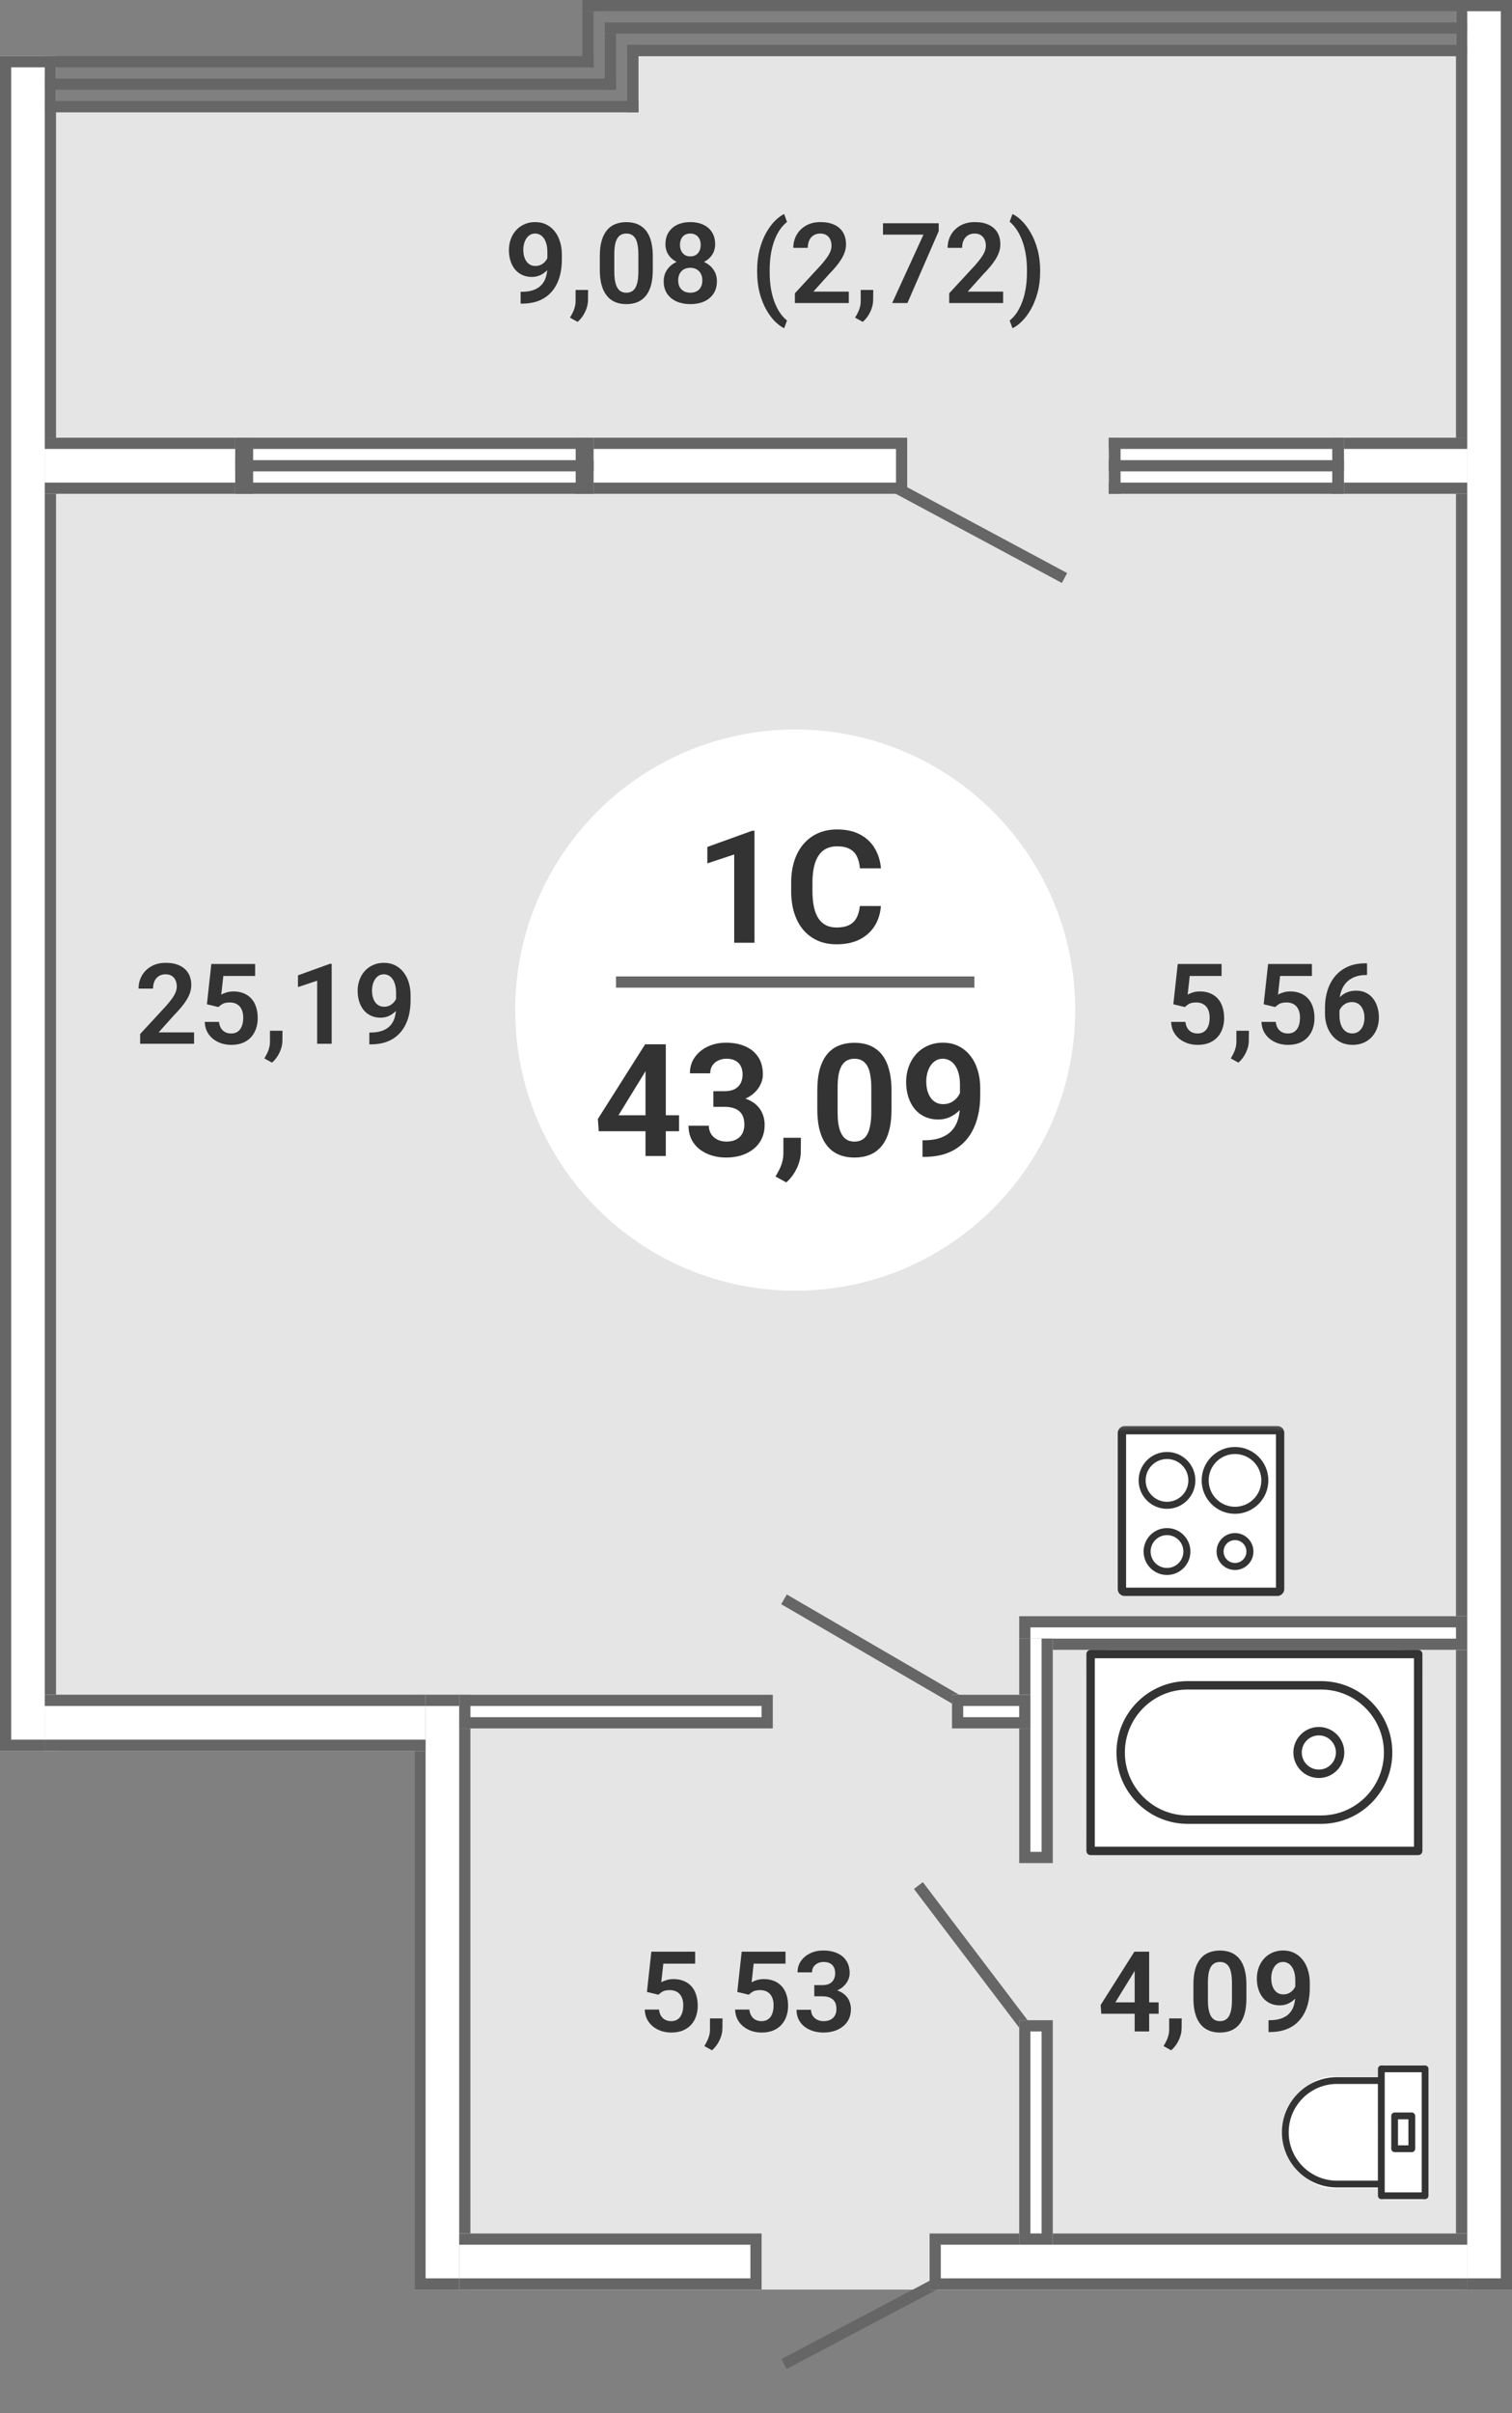 <svg width="323" height="515" viewBox="0 0 323 515" fill="none" xmlns="http://www.w3.org/2000/svg">
<rect x="0" y="0" width="323" height="515" fill="#808080" stroke="none"/>
<g clip-path="url(#clip0_77_2686)">
<path fill-rule="evenodd" clip-rule="evenodd" d="M100.489 488.651H311.037V23.954V11.977L136.378 11.977V23.954H100.489L11.963 23.953L11.963 361.698H100.489V488.651Z" fill="#E5E5E5"/>
<path d="M3.15841e-05 373.674H11.963L11.963 11.977H0L3.15841e-05 373.674Z" fill="white"/>
<path fill-rule="evenodd" clip-rule="evenodd" d="M9.57 371.279H2.393L2.393 14.372H9.57L9.57 371.279ZM3.15841e-05 373.674L0 11.977H11.963L11.963 373.674H3.15841e-05Z" fill="#666666"/>
<path fill-rule="evenodd" clip-rule="evenodd" d="M201.617 485.166L166.924 503.478L168.04 505.598L202.733 487.286L201.617 485.166Z" fill="#666666"/>
<path fill-rule="evenodd" clip-rule="evenodd" d="M219.875 431.635L197.145 401.693L195.24 403.144L217.97 433.084L219.875 431.635Z" fill="#666666"/>
<path fill-rule="evenodd" clip-rule="evenodd" d="M205.168 361.861L168.083 340.302L166.882 342.372L203.966 363.93L205.168 361.861Z" fill="#666666"/>
<path d="M311.037 488.651H323V0L311.037 1.04704e-06V488.651Z" fill="white"/>
<path fill-rule="evenodd" clip-rule="evenodd" d="M320.607 486.256H313.43V2.395H320.607V486.256ZM311.037 488.651V1.04704e-06L323 0V488.651H311.037Z" fill="#666666"/>
<path d="M88.526 488.651H100.489V361.698H88.526V488.651Z" fill="white"/>
<path fill-rule="evenodd" clip-rule="evenodd" d="M98.096 486.256H90.918V364.093H98.096V486.256ZM88.526 488.651V361.698H100.489V488.651H88.526Z" fill="#666666"/>
<path d="M90.918 373.674V361.698H9.57V373.674H90.918Z" fill="white"/>
<path fill-rule="evenodd" clip-rule="evenodd" d="M9.57 364.093H90.918V361.698H9.57V364.093ZM9.57 371.279H90.918V373.674H9.57V371.279Z" fill="#666666"/>
<path d="M193.8 105.395V93.419H9.57V105.395H193.8Z" fill="white"/>
<path fill-rule="evenodd" clip-rule="evenodd" d="M9.57 93.419H193.8V105.395H9.57V103H191.407V95.814H9.57V93.419Z" fill="#666666"/>
<path d="M313.43 105.395V93.419H282.326V105.395H313.43Z" fill="white"/>
<path fill-rule="evenodd" clip-rule="evenodd" d="M313.43 105.395H282.326V93.419H313.43V95.814H284.719V103H313.43V105.395Z" fill="#666666"/>
<path d="M98.096 476.674V488.651H162.696V476.674H98.096Z" fill="white"/>
<path fill-rule="evenodd" clip-rule="evenodd" d="M98.096 476.674H162.696V488.651H98.096V486.256H160.304V479.07H98.096V476.674Z" fill="#666666"/>
<path d="M198.585 476.674V488.651H313.429V476.674H198.585Z" fill="white"/>
<path fill-rule="evenodd" clip-rule="evenodd" d="M313.429 488.651H198.585V476.674H313.429V479.07H200.978V486.256H313.429V488.651Z" fill="#666666"/>
<path d="M50.245 93.419L126.808 93.419L126.808 105.395L50.245 105.395L50.245 93.419Z" fill="white"/>
<path d="M126.808 93.419H50.245V95.814H126.808V93.419Z" fill="#666666"/>
<path d="M126.808 103H50.245V105.395H126.808V103Z" fill="#666666"/>
<path d="M126.808 98.209H50.245V100.605H126.808V98.209Z" fill="#666666"/>
<path d="M122.979 93.419V105.395H126.807V93.419H122.979Z" fill="#666666"/>
<path d="M50.245 93.419V105.395H54.073V93.419H50.245Z" fill="#666666"/>
<path fill-rule="evenodd" clip-rule="evenodd" d="M191.972 103.004L227.967 122.305L226.837 124.416L190.842 105.116L191.972 103.004Z" fill="#666666"/>
<path d="M287.111 105.395L236.867 105.395L236.867 93.418L287.111 93.418L287.111 105.395Z" fill="white"/>
<path d="M236.867 105.395H287.111V103H236.867V105.395Z" fill="#666666"/>
<path d="M236.867 95.814H287.111V93.419H236.867V95.814Z" fill="#666666"/>
<path d="M236.867 100.605H287.111V98.209H236.867V100.605Z" fill="#666666"/>
<path d="M239.379 105.395V93.419H236.866V105.395H239.379Z" fill="#666666"/>
<path d="M287.111 105.395V93.419H284.599V105.395H287.111Z" fill="#666666"/>
<path d="M224.904 431.163H217.726V479.07H224.904V431.163Z" fill="white"/>
<path fill-rule="evenodd" clip-rule="evenodd" d="M220.119 433.558H222.511V476.674H220.119V433.558ZM224.904 431.163V479.07H217.726V431.163H224.904Z" fill="#666666"/>
<path d="M217.726 344.93V352.116H313.43V344.93H217.726Z" fill="white"/>
<path fill-rule="evenodd" clip-rule="evenodd" d="M220.119 349.721V347.326H311.037V349.721H220.119ZM217.726 344.93H313.43V352.116H217.726V344.93Z" fill="#666666"/>
<path d="M224.904 349.721H217.726V397.628H224.904V349.721Z" fill="white"/>
<path fill-rule="evenodd" clip-rule="evenodd" d="M224.904 349.721V397.628H217.726V349.721H220.119V395.233H222.511V349.721H224.904Z" fill="#666666"/>
<path d="M98.096 361.698V368.884H165.089V361.698H98.096Z" fill="white"/>
<path fill-rule="evenodd" clip-rule="evenodd" d="M100.489 366.488V364.093H162.696V366.488H100.489ZM98.096 361.698H165.089V368.884H98.096V361.698Z" fill="#666666"/>
<path d="M203.371 361.698V368.884H220.119V361.698H203.371Z" fill="white"/>
<path fill-rule="evenodd" clip-rule="evenodd" d="M205.763 366.488V364.093H217.726V366.488H205.763ZM203.371 361.698H220.119V368.884H203.371V361.698Z" fill="#666666"/>
<path d="M9.57 11.977V14.372H126.807V11.977H9.57Z" fill="#666666"/>
<path d="M313.43 7.186V4.791L129.2 4.791V7.186L313.43 7.186Z" fill="#666666"/>
<path d="M313.43 11.977V9.581L133.985 9.581V11.977L313.43 11.977Z" fill="#666666"/>
<path d="M133.985 23.953H136.378V9.581H133.985V23.953Z" fill="#666666"/>
<path d="M129.2 19.163H131.593V7.186H129.2V19.163Z" fill="#666666"/>
<path d="M124.415 14.372H126.808V2.395H124.415V14.372Z" fill="#666666"/>
<path d="M9.57 21.558V23.953H136.378V21.558H9.57Z" fill="#666666"/>
<path d="M9.57 16.767V19.163H131.593V16.767H9.57Z" fill="#666666"/>
<path d="M313.43 2.395V0L124.415 2.48148e-05V2.395L313.43 2.395Z" fill="#666666"/>
<path d="M247.512 427.347V429.781H235.257L235.128 427.91L242.336 416.53H244.801L242.138 421.054L238.271 427.347H247.512ZM245.49 416.53V433.558H242.396V416.53H245.49Z" fill="#333333"/>
<path d="M252.442 430.775L252.418 432.914C252.418 433.75 252.213 434.595 251.799 435.453C251.387 436.31 250.854 437.019 250.198 437.582L248.564 436.682C248.775 436.329 248.968 435.975 249.148 435.616C249.334 435.259 249.483 434.868 249.59 434.447C249.708 434.035 249.767 433.57 249.767 433.055V430.775H252.442Z" fill="#333333"/>
<path d="M266.262 423.582V426.446C266.262 427.757 266.131 428.875 265.865 429.805C265.599 430.732 265.219 431.491 264.721 432.085C264.221 432.67 263.626 433.103 262.934 433.383C262.24 433.656 261.47 433.793 260.62 433.793C259.943 433.793 259.312 433.707 258.728 433.534C258.144 433.355 257.618 433.082 257.151 432.715C256.689 432.341 256.292 431.867 255.957 431.29C255.632 430.713 255.378 430.023 255.199 429.218C255.027 428.415 254.943 427.491 254.943 426.446V423.582C254.943 422.271 255.074 421.157 255.34 420.235C255.613 419.315 255.998 418.563 256.496 417.979C256.993 417.394 257.589 416.97 258.283 416.705C258.977 416.431 259.747 416.295 260.597 416.295C261.281 416.295 261.912 416.381 262.489 416.551C263.073 416.724 263.594 416.992 264.054 417.358C264.523 417.718 264.92 418.185 265.245 418.762C265.573 419.332 265.822 420.017 265.994 420.822C266.174 421.617 266.262 422.537 266.262 423.582ZM263.178 426.868V423.148C263.178 422.494 263.14 421.924 263.061 421.44C262.992 420.949 262.886 420.532 262.745 420.19C262.606 419.847 262.432 419.569 262.221 419.359C262.011 419.141 261.769 418.98 261.496 418.879C261.223 418.779 260.924 418.729 260.597 418.729C260.192 418.729 259.829 418.81 259.51 418.973C259.19 419.129 258.922 419.378 258.704 419.723C258.486 420.065 258.319 420.52 258.202 421.09C258.092 421.651 258.039 422.338 258.039 423.148V426.868C258.039 427.522 258.072 428.097 258.144 428.588C258.221 429.079 258.331 429.5 258.47 429.85C258.618 430.202 258.793 430.49 258.996 430.715C259.206 430.935 259.448 431.098 259.721 431.208C259.994 431.309 260.293 431.359 260.62 431.359C261.032 431.359 261.396 431.278 261.707 431.113C262.025 430.95 262.295 430.693 262.513 430.341C262.731 429.982 262.893 429.52 263.004 428.95C263.121 428.372 263.178 427.68 263.178 426.868Z" fill="#333333"/>
<path d="M270.994 431.16H271.215C272.219 431.16 273.069 431.031 273.763 430.775C274.464 430.516 275.028 430.154 275.457 429.687C275.892 429.211 276.208 428.645 276.402 427.991C276.605 427.328 276.706 426.595 276.706 425.792V422.705C276.706 422.049 276.641 421.476 276.507 420.985C276.375 420.487 276.189 420.068 275.947 419.735C275.713 419.399 275.437 419.148 275.117 418.985C274.799 418.812 274.456 418.729 274.09 418.729C273.684 418.729 273.327 418.822 273.014 419.009C272.703 419.196 272.44 419.452 272.219 419.78C272.009 420.101 271.846 420.47 271.729 420.892C271.621 421.313 271.566 421.756 271.566 422.226C271.566 422.676 271.616 423.11 271.717 423.524C271.827 423.936 271.987 424.303 272.198 424.624C272.416 424.942 272.688 425.196 273.014 425.383C273.342 425.563 273.724 425.651 274.16 425.651C274.571 425.651 274.947 425.575 275.282 425.419C275.624 425.254 275.921 425.04 276.17 424.774C276.418 424.501 276.61 424.202 276.741 423.874C276.883 423.538 276.959 423.198 276.976 422.856L278.062 423.325C278.062 423.893 277.94 424.456 277.698 425.009C277.466 425.563 277.134 426.066 276.706 426.518C276.287 426.961 275.796 427.321 275.234 427.594C274.674 427.857 274.069 427.991 273.423 427.991C272.621 427.991 271.913 427.843 271.298 427.546C270.681 427.251 270.164 426.842 269.743 426.319C269.332 425.788 269.018 425.179 268.81 424.494C268.599 423.8 268.494 423.059 268.494 422.271C268.494 421.452 268.621 420.686 268.879 419.967C269.135 419.241 269.506 418.606 269.99 418.06C270.48 417.507 271.071 417.073 271.765 416.762C272.459 416.443 273.236 416.283 274.1 416.283C274.997 416.283 275.796 416.458 276.495 416.81C277.196 417.16 277.792 417.648 278.285 418.271C278.775 418.887 279.148 419.617 279.404 420.458C279.67 421.301 279.802 422.221 279.802 423.22V424.307C279.802 425.359 279.696 426.358 279.486 427.302C279.278 428.245 278.952 429.105 278.517 429.886C278.081 430.665 277.524 431.34 276.847 431.91C276.177 432.478 275.375 432.919 274.44 433.23C273.514 433.534 272.454 433.688 271.262 433.688H270.994V431.16Z" fill="#333333"/>
<path d="M229.689 215.581C229.689 248.654 202.909 275.465 169.874 275.465C136.839 275.465 110.059 248.654 110.059 215.581C110.059 182.509 136.839 155.698 169.874 155.698C202.909 155.698 229.689 182.509 229.689 215.581Z" fill="white"/>
<path d="M131.593 208.395H208.156V210.791H131.593V208.395Z" fill="#666666"/>
<path d="M161.18 177.302V201.209H156.846V182.362L151.105 184.262V180.758L160.689 177.302H161.18Z" fill="#333333"/>
<path d="M183.685 193.366H188.183C188.063 194.96 187.621 196.373 186.858 197.607C186.095 198.83 185.032 199.79 183.669 200.489C182.306 201.188 180.654 201.537 178.713 201.537C177.219 201.537 175.873 201.275 174.673 200.751C173.485 200.216 172.465 199.457 171.615 198.475C170.775 197.481 170.132 196.291 169.685 194.905C169.238 193.508 169.014 191.941 169.014 190.206V188.388C169.014 186.653 169.243 185.086 169.701 183.689C170.159 182.291 170.813 181.102 171.664 180.119C172.525 179.126 173.556 178.361 174.755 177.827C175.965 177.292 177.317 177.024 178.811 177.024C180.752 177.024 182.393 177.384 183.734 178.105C185.075 178.814 186.117 179.792 186.858 181.036C187.6 182.281 188.047 183.711 188.199 185.326H183.702C183.614 184.322 183.396 183.47 183.047 182.772C182.709 182.073 182.197 181.543 181.51 181.183C180.834 180.812 179.934 180.627 178.811 180.627C177.939 180.627 177.17 180.79 176.505 181.118C175.851 181.445 175.306 181.937 174.87 182.591C174.433 183.236 174.106 184.044 173.888 185.015C173.67 185.976 173.561 187.089 173.561 188.355V190.206C173.561 191.417 173.659 192.504 173.856 193.464C174.052 194.425 174.357 195.238 174.771 195.904C175.186 196.57 175.72 197.078 176.374 197.427C177.028 197.776 177.808 197.951 178.713 197.951C179.814 197.951 180.708 197.776 181.395 197.427C182.093 197.078 182.622 196.564 182.982 195.888C183.353 195.211 183.587 194.37 183.685 193.366Z" fill="#333333"/>
<path d="M145.06 238.026V241.432H127.903L127.723 238.812L137.815 222.88H141.266L137.537 229.217L132.123 238.026H145.06ZM142.231 222.88V246.721H137.896V222.88H142.231Z" fill="#333333"/>
<path d="M152.387 232.885H154.825C155.686 232.885 156.395 232.737 156.951 232.443C157.518 232.137 157.938 231.722 158.21 231.198C158.494 230.663 158.635 230.046 158.635 229.348C158.635 228.66 158.51 228.065 158.259 227.563C158.008 227.05 157.627 226.657 157.114 226.384C156.613 226.1 155.969 225.958 155.184 225.958C154.552 225.958 153.969 226.084 153.434 226.335C152.911 226.586 152.491 226.946 152.175 227.415C151.869 227.874 151.717 228.425 151.717 229.069H147.383C147.383 227.781 147.721 226.651 148.397 225.68C149.084 224.697 150.01 223.928 151.177 223.371C152.344 222.814 153.647 222.536 155.086 222.536C156.656 222.536 158.03 222.798 159.208 223.322C160.396 223.835 161.318 224.594 161.972 225.598C162.637 226.602 162.97 227.847 162.97 229.331C162.97 230.041 162.801 230.75 162.462 231.46C162.135 232.159 161.65 232.792 161.007 233.36C160.374 233.916 159.595 234.369 158.668 234.719C157.752 235.057 156.7 235.226 155.512 235.226H152.387V232.885ZM152.387 236.225V233.916H155.512C156.853 233.916 158.014 234.075 158.995 234.391C159.987 234.697 160.805 235.133 161.448 235.701C162.092 236.258 162.566 236.907 162.871 237.65C163.188 238.392 163.346 239.189 163.346 240.04C163.346 241.154 163.139 242.146 162.724 243.02C162.31 243.883 161.726 244.613 160.974 245.214C160.233 245.816 159.36 246.273 158.357 246.589C157.354 246.896 156.269 247.049 155.103 247.049C154.088 247.049 153.102 246.913 152.142 246.64C151.194 246.355 150.338 245.935 149.574 245.377C148.811 244.81 148.206 244.101 147.759 243.25C147.312 242.388 147.088 241.389 147.088 240.254H151.423C151.423 240.908 151.581 241.492 151.897 242.005C152.224 242.517 152.671 242.922 153.238 243.217C153.816 243.502 154.465 243.643 155.184 243.643C155.98 243.643 156.662 243.502 157.229 243.217C157.807 242.922 158.248 242.508 158.554 241.973C158.859 241.427 159.012 240.778 159.012 240.024C159.012 239.129 158.842 238.403 158.504 237.846C158.167 237.289 157.681 236.88 157.049 236.618C156.427 236.356 155.686 236.225 154.825 236.225H152.387Z" fill="#333333"/>
<path d="M171.098 242.824L171.066 245.82C171.066 246.989 170.777 248.173 170.199 249.373C169.621 250.575 168.874 251.567 167.958 252.355L165.668 251.092C165.963 250.601 166.235 250.106 166.486 249.603C166.748 249.1 166.955 248.556 167.108 247.967C167.271 247.387 167.353 246.738 167.353 246.017V242.824H171.098Z" fill="#333333"/>
<path d="M190.447 232.753V236.765C190.447 238.599 190.262 240.165 189.891 241.465C189.521 242.764 188.986 243.827 188.288 244.658C187.59 245.475 186.756 246.081 185.786 246.474C184.815 246.857 183.736 247.049 182.548 247.049C181.599 247.049 180.716 246.929 179.898 246.687C179.08 246.438 178.344 246.055 177.69 245.542C177.046 245.018 176.49 244.352 176.021 243.545C175.564 242.737 175.209 241.77 174.958 240.646C174.718 239.522 174.599 238.228 174.599 236.765V232.753C174.599 230.919 174.784 229.358 175.155 228.07C175.536 226.782 176.076 225.729 176.774 224.91C177.472 224.091 178.306 223.496 179.276 223.125C180.247 222.743 181.326 222.552 182.515 222.552C183.474 222.552 184.358 222.672 185.164 222.912C185.982 223.153 186.713 223.529 187.356 224.042C188.01 224.544 188.566 225.199 189.024 226.007C189.482 226.804 189.831 227.765 190.071 228.889C190.322 230.003 190.447 231.291 190.447 232.753ZM186.129 237.355V232.148C186.129 231.231 186.075 230.434 185.966 229.757C185.868 229.069 185.72 228.485 185.524 228.005C185.328 227.525 185.082 227.137 184.788 226.842C184.494 226.537 184.156 226.313 183.774 226.171C183.393 226.029 182.973 225.958 182.515 225.958C181.948 225.958 181.441 226.073 180.994 226.302C180.547 226.52 180.17 226.87 179.865 227.35C179.56 227.83 179.325 228.469 179.162 229.266C179.009 230.052 178.933 231.012 178.933 232.148V237.355C178.933 238.272 178.982 239.074 179.08 239.762C179.189 240.45 179.342 241.039 179.538 241.53C179.745 242.021 179.991 242.426 180.274 242.742C180.568 243.046 180.906 243.276 181.288 243.43C181.67 243.571 182.09 243.643 182.548 243.643C183.125 243.643 183.632 243.528 184.069 243.298C184.516 243.07 184.892 242.709 185.197 242.218C185.502 241.715 185.731 241.065 185.884 240.27C186.048 239.461 186.129 238.49 186.129 237.355Z" fill="#333333"/>
<path d="M197.071 243.365H197.382C198.788 243.365 199.977 243.183 200.947 242.824C201.929 242.464 202.719 241.957 203.319 241.3C203.929 240.634 204.371 239.844 204.643 238.927C204.927 237.999 205.069 236.973 205.069 235.848V231.525C205.069 230.608 204.976 229.806 204.791 229.119C204.605 228.42 204.344 227.836 204.006 227.366C203.679 226.897 203.291 226.548 202.844 226.318C202.397 226.078 201.918 225.958 201.405 225.958C200.838 225.958 200.337 226.089 199.9 226.351C199.464 226.613 199.094 226.974 198.788 227.432C198.494 227.879 198.265 228.398 198.101 228.988C197.949 229.577 197.872 230.199 197.872 230.854C197.872 231.487 197.943 232.093 198.085 232.672C198.238 233.25 198.461 233.763 198.756 234.211C199.061 234.659 199.442 235.013 199.9 235.275C200.358 235.526 200.893 235.652 201.503 235.652C202.081 235.652 202.605 235.543 203.073 235.324C203.553 235.095 203.968 234.795 204.316 234.424C204.665 234.042 204.933 233.621 205.118 233.163C205.314 232.694 205.423 232.219 205.445 231.738L206.966 232.393C206.966 233.19 206.797 233.976 206.459 234.751C206.132 235.526 205.668 236.23 205.069 236.864C204.48 237.486 203.793 237.988 203.008 238.37C202.223 238.741 201.378 238.927 200.473 238.927C199.35 238.927 198.357 238.719 197.496 238.304C196.635 237.89 195.91 237.317 195.321 236.585C194.743 235.843 194.307 234.991 194.012 234.031C193.718 233.059 193.571 232.022 193.571 230.92C193.571 229.773 193.751 228.698 194.111 227.694C194.47 226.679 194.988 225.789 195.664 225.025C196.351 224.25 197.18 223.644 198.15 223.207C199.121 222.76 200.211 222.536 201.421 222.536C202.675 222.536 203.793 222.782 204.774 223.273C205.756 223.764 206.59 224.446 207.277 225.32C207.964 226.182 208.487 227.203 208.847 228.381C209.218 229.56 209.403 230.849 209.403 232.246V233.769C209.403 235.242 209.256 236.64 208.961 237.961C208.667 239.282 208.214 240.488 207.604 241.581C206.993 242.67 206.214 243.614 205.265 244.412C204.327 245.21 203.204 245.825 201.896 246.263C200.598 246.687 199.115 246.901 197.447 246.901H197.071V243.365Z" fill="#333333"/>
<path d="M239.259 340.139H272.756V305.407L239.259 305.352V340.139Z" fill="white"/>
<mask id="mask0_77_2686" style="mask-type:alpha" maskUnits="userSpaceOnUse" x="236" y="304" width="40" height="39">
<path d="M275.148 304.209H236.867V342.535H275.148V304.209Z" fill="white"/>
<path fill-rule="evenodd" clip-rule="evenodd" d="M240.245 339.318C240.154 339.318 240.08 339.244 240.08 339.153V305.812C240.08 305.812 240.08 305.8 240.09 305.778C240.099 305.754 240.116 305.73 240.137 305.706C240.183 305.656 240.226 305.647 240.243 305.647H272.89C272.978 305.647 273.052 305.721 273.052 305.809V339.153C273.052 339.153 273.052 339.165 273.043 339.186C273.033 339.21 273.016 339.234 272.995 339.258C272.949 339.308 272.906 339.318 272.89 339.318H240.245ZM240.245 340.14C239.7 340.14 239.259 339.699 239.259 339.153V305.809C239.259 305.556 239.379 305.316 239.537 305.146C239.7 304.973 239.946 304.825 240.243 304.825H272.89C273.433 304.825 273.873 305.266 273.873 305.809V339.153C273.873 339.409 273.753 339.649 273.595 339.819C273.433 339.991 273.186 340.14 272.89 340.14H240.245Z" fill="black"/>
</mask>
<g mask="url(#mask0_77_2686)">
<path fill-rule="evenodd" clip-rule="evenodd" d="M240.245 339.318C240.154 339.318 240.08 339.244 240.08 339.153V305.812C240.08 305.812 240.08 305.8 240.09 305.778C240.099 305.754 240.116 305.73 240.137 305.706C240.183 305.656 240.226 305.647 240.243 305.647H272.89C272.978 305.647 273.052 305.721 273.052 305.809V339.153C273.052 339.153 273.052 339.165 273.043 339.186C273.033 339.21 273.016 339.234 272.995 339.258C272.949 339.308 272.906 339.318 272.89 339.318H240.245ZM240.245 340.14C239.7 340.14 239.259 339.699 239.259 339.153V305.809C239.259 305.556 239.379 305.316 239.537 305.146C239.7 304.973 239.946 304.825 240.243 304.825H272.89C273.433 304.825 273.873 305.266 273.873 305.809V339.153C273.873 339.409 273.753 339.649 273.595 339.819C273.433 339.991 273.186 340.14 272.89 340.14H240.245Z" fill="#333333"/>
<path d="M240.08 305.812H239.601C239.601 305.546 239.814 305.333 240.08 305.333C240.343 305.33 240.558 305.546 240.558 305.809L240.08 305.812ZM240.08 305.812V305.33L240.106 305.333L240.08 305.812ZM240.09 305.778L239.652 305.584L240.09 305.778ZM240.137 305.706L240.487 306.032L240.137 305.706ZM273.531 339.153C273.531 339.418 273.318 339.632 273.052 339.632C272.789 339.632 272.574 339.418 272.574 339.153H273.531ZM273.052 339.153L273.026 339.632H273.024L273.052 339.153ZM273.043 339.186L272.605 338.992L273.043 339.186ZM272.995 339.258L273.344 339.584L272.995 339.258ZM239.537 305.146L239.889 305.474L239.537 305.146ZM273.595 339.818L273.945 340.144L273.595 339.818ZM240.558 339.153C240.558 338.98 240.417 338.839 240.245 338.839V339.797C239.889 339.797 239.601 339.509 239.601 339.153H240.558ZM240.558 305.812V339.153H239.601V305.812H240.558ZM240.08 306.291C239.807 306.291 239.683 306.08 239.666 306.051C239.633 305.996 239.621 305.946 239.616 305.931C239.606 305.895 239.604 305.867 239.604 305.86C239.601 305.84 239.601 305.826 239.601 305.826C239.601 305.821 239.601 305.816 239.601 305.814V305.812L240.558 305.809V305.807C240.558 305.804 240.558 305.802 240.558 305.797C240.558 305.795 240.558 305.781 240.556 305.761C240.556 305.757 240.551 305.725 240.542 305.689C240.539 305.675 240.525 305.627 240.494 305.57C240.477 305.541 240.353 305.333 240.08 305.333V306.291ZM240.527 305.972C240.535 305.955 240.542 305.939 240.546 305.917C240.549 305.905 240.551 305.895 240.554 305.884C240.554 305.879 240.554 305.874 240.554 305.869V305.867C240.556 305.867 240.554 305.867 240.554 305.869C240.554 305.869 240.554 305.869 240.554 305.872C240.554 305.874 240.554 305.876 240.554 305.881C240.554 305.884 240.551 305.898 240.546 305.917C240.544 305.922 240.539 305.951 240.525 305.984C240.52 305.996 240.503 306.042 240.468 306.092C240.448 306.116 240.391 306.173 240.353 306.204C240.293 306.238 240.142 306.286 240.054 306.288L240.106 305.333C240.015 305.335 239.865 305.383 239.805 305.419C239.769 305.448 239.711 305.505 239.692 305.531C239.656 305.579 239.64 305.625 239.633 305.637C239.621 305.673 239.613 305.699 239.613 305.706C239.609 305.723 239.606 305.737 239.606 305.74C239.606 305.745 239.606 305.747 239.606 305.749C239.604 305.752 239.604 305.752 239.604 305.754V305.752C239.606 305.747 239.606 305.74 239.606 305.733C239.609 305.721 239.613 305.704 239.616 305.687C239.625 305.656 239.637 305.62 239.652 305.584L240.527 305.972ZM240.487 306.032C240.496 306.025 240.501 306.015 240.508 306.008C240.515 305.998 240.52 305.987 240.527 305.972L239.652 305.584C239.685 305.512 239.731 305.44 239.788 305.38L240.487 306.032ZM240.243 306.125C240.384 306.125 240.463 306.061 240.487 306.032L239.788 305.38C239.905 305.254 240.066 305.167 240.243 305.167V306.125ZM272.89 306.125H240.243V305.167H272.89V306.125ZM272.574 305.809C272.574 305.984 272.715 306.125 272.89 306.125V305.167C273.244 305.167 273.531 305.455 273.531 305.809H272.574ZM272.574 339.153V305.809H273.531V339.153H272.574ZM273.079 338.676C273.263 338.685 273.375 338.791 273.421 338.846C273.466 338.901 273.488 338.954 273.497 338.975C273.516 339.021 273.521 339.061 273.524 339.071C273.528 339.097 273.531 339.119 273.531 339.121C273.531 339.136 273.531 339.145 273.531 339.145C273.531 339.15 273.531 339.153 273.531 339.153H272.574C272.574 339.153 272.574 339.155 272.574 339.16C272.574 339.162 272.574 339.172 272.576 339.184C272.576 339.188 272.576 339.21 272.581 339.236C272.583 339.246 272.59 339.284 272.607 339.332C272.617 339.354 272.638 339.406 272.686 339.462C272.732 339.514 272.842 339.622 273.026 339.632L273.079 338.676ZM272.605 338.992C272.598 339.009 272.59 339.026 272.586 339.047C272.583 339.059 272.581 339.069 272.579 339.081C272.579 339.085 272.579 339.093 272.579 339.095C272.579 339.097 272.579 339.097 272.579 339.097C272.576 339.097 272.579 339.097 272.579 339.097C272.579 339.095 272.579 339.095 272.579 339.093C272.579 339.09 272.579 339.088 272.579 339.083C272.579 339.081 272.581 339.066 272.586 339.05C272.586 339.045 272.593 339.016 272.605 338.982C272.61 338.97 272.626 338.925 272.662 338.877C272.681 338.851 272.736 338.793 272.775 338.762C272.835 338.726 272.99 338.678 273.081 338.676L273.024 339.632C273.114 339.629 273.27 339.581 273.33 339.543C273.368 339.514 273.423 339.457 273.442 339.43C273.478 339.38 273.495 339.337 273.5 339.323C273.512 339.289 273.519 339.263 273.519 339.258C273.524 339.239 273.526 339.224 273.526 339.224C273.526 339.22 273.526 339.215 273.528 339.215C273.528 339.212 273.528 339.21 273.528 339.21C273.528 339.208 273.528 339.212 273.528 339.212C273.526 339.217 273.526 339.224 273.526 339.232C273.524 339.244 273.519 339.26 273.516 339.277C273.507 339.308 273.495 339.344 273.481 339.38L272.605 338.992ZM272.646 338.932C272.636 338.939 272.631 338.949 272.624 338.956C272.617 338.966 272.612 338.978 272.605 338.992L273.481 339.38C273.447 339.452 273.402 339.524 273.344 339.584L272.646 338.932ZM272.89 338.839C272.748 338.839 272.669 338.903 272.646 338.932L273.344 339.584C273.227 339.711 273.067 339.797 272.89 339.797V338.839ZM240.245 338.839H272.89V339.797H240.245V338.839ZM240.245 340.618C239.436 340.618 238.781 339.962 238.781 339.153H239.738C239.738 339.433 239.965 339.66 240.245 339.66V340.618ZM238.781 339.153V305.809H239.738V339.153H238.781ZM238.781 305.809C238.781 305.407 238.967 305.057 239.188 304.82L239.889 305.474C239.793 305.575 239.738 305.704 239.738 305.809H238.781ZM239.188 304.82C239.417 304.576 239.781 304.346 240.243 304.346V305.304C240.109 305.304 239.982 305.371 239.889 305.474L239.188 304.82ZM240.243 304.346H272.89V305.304H240.243V304.346ZM272.89 304.346C273.696 304.346 274.351 305.002 274.351 305.809H273.394C273.394 305.531 273.167 305.304 272.89 305.304V304.346ZM274.351 305.809V339.153H273.394V305.809H274.351ZM274.351 339.153C274.351 339.557 274.165 339.907 273.945 340.144L273.244 339.49C273.339 339.39 273.394 339.26 273.394 339.153H274.351ZM273.945 340.144C273.715 340.389 273.351 340.618 272.89 340.618V339.66C273.024 339.66 273.15 339.593 273.244 339.49L273.945 340.144ZM272.89 340.618H240.245V339.66H272.89V340.618Z" fill="#333333"/>
<path d="M245.698 331.135C245.698 333.124 247.31 334.738 249.299 334.738C251.287 334.738 252.899 333.124 252.899 331.135C252.899 329.145 251.287 327.53 249.299 327.53C247.31 327.53 245.698 329.145 245.698 331.135ZM249.299 336.039C246.592 336.039 244.401 333.842 244.401 331.135C244.401 328.426 246.592 326.23 249.299 326.23C252.005 326.23 254.199 328.426 254.199 331.135C254.199 333.842 252.005 336.039 249.299 336.039Z" fill="#333333" stroke="#333333" stroke-width="0.2" stroke-linecap="round" stroke-linejoin="round"/>
<path d="M261.29 331.135C261.29 332.537 262.424 333.674 263.827 333.674C265.229 333.674 266.365 332.537 266.365 331.135C266.365 329.732 265.229 328.594 263.827 328.594C262.424 328.594 261.29 329.732 261.29 331.135ZM263.827 334.975C261.707 334.975 259.991 333.255 259.991 331.135C259.991 329.013 261.707 327.293 263.827 327.293C265.944 327.293 267.664 329.013 267.664 331.135C267.664 333.255 265.944 334.975 263.827 334.975Z" fill="#333333" stroke="#333333" stroke-width="0.2" stroke-linecap="round" stroke-linejoin="round"/>
<path d="M244.638 315.951C244.638 318.529 246.724 320.62 249.299 320.62C251.873 320.62 253.962 318.529 253.962 315.951C253.962 313.374 251.873 311.285 249.299 311.285C246.724 311.285 244.638 313.374 244.638 315.951ZM255.261 315.951C255.261 319.247 252.591 321.92 249.299 321.92C246.007 321.92 243.339 319.247 243.339 315.951C243.339 312.655 246.007 309.984 249.299 309.984C252.591 309.984 255.261 312.655 255.261 315.951Z" fill="#333333" stroke="#333333" stroke-width="0.2" stroke-linecap="round" stroke-linejoin="round"/>
<path d="M258.103 315.951C258.103 319.118 260.666 321.683 263.829 321.683C266.989 321.683 269.552 319.118 269.552 315.951C269.552 312.787 266.989 310.222 263.829 310.222C260.666 310.222 258.103 312.787 258.103 315.951ZM270.851 315.951C270.851 319.834 267.707 322.984 263.829 322.984C259.948 322.984 256.804 319.834 256.804 315.951C256.804 312.068 259.948 308.921 263.829 308.921C267.707 308.921 270.851 312.068 270.851 315.951Z" fill="#333333" stroke="#333333" stroke-width="0.2" stroke-linecap="round" stroke-linejoin="round"/>
</g>
<path d="M303.859 469.488V440.744H295.485V469.488H303.859Z" fill="white"/>
<path d="M294.289 443.14L294.289 467.093L284.719 467.093L284.719 443.14L294.289 443.14Z" fill="white"/>
<path d="M275.148 455.116C275.148 448.502 279.433 443.14 284.719 443.14C290.004 443.14 294.289 448.502 294.289 455.116C294.289 461.731 290.004 467.093 284.719 467.093C279.433 467.093 275.148 461.731 275.148 455.116Z" fill="white"/>
<path d="M304.433 469.249H295.088C294.743 469.249 294.466 468.971 294.466 468.626V466.753H285.606C279.179 466.753 273.952 461.519 273.952 455.085C273.952 448.651 279.179 443.417 285.606 443.417H294.466V441.544C294.466 441.199 294.743 440.921 295.088 440.921H304.433C304.775 440.921 305.055 441.199 305.055 441.544V468.626C305.055 468.971 304.778 469.249 304.433 469.249ZM285.606 444.663C279.866 444.663 275.196 449.339 275.196 455.085C275.196 460.832 279.866 465.507 285.606 465.507H294.466V444.663H285.606ZM303.811 468.003V442.167H295.71V444.028C295.71 444.033 295.71 444.035 295.71 444.04C295.71 444.045 295.71 444.047 295.71 444.052V466.118C295.71 466.123 295.71 466.125 295.71 466.13C295.71 466.135 295.71 466.137 295.71 466.142V468.003H303.811ZM295.703 466.183C295.703 466.18 295.705 466.178 295.705 466.173L295.703 466.183ZM295.703 444.093C295.703 444.09 295.705 444.088 295.705 444.083L295.703 444.093Z" fill="#333333" stroke="#333333" stroke-width="0.2"/>
<path d="M297.304 458.59V451.578C297.304 451.236 297.584 450.956 297.926 450.956H301.594C301.938 450.956 302.216 451.236 302.216 451.578V458.59C302.216 458.934 301.938 459.212 301.594 459.212H297.926C297.584 459.212 297.304 458.934 297.304 458.59ZM300.972 457.967V452.204H298.548V457.967H300.972Z" fill="#333333" stroke="#333333" stroke-width="0.2"/>
<path d="M232.082 390.442L232.082 356.907C232.082 354.261 234.224 352.116 236.867 352.116L299.074 352.116C301.717 352.116 303.859 354.261 303.859 356.907L303.859 390.442C303.859 393.088 301.717 395.232 299.074 395.232L236.867 395.232C234.224 395.232 232.082 393.088 232.082 390.442Z" fill="white"/>
<path d="M232.082 395.031V353.014C232.082 352.519 232.483 352.116 232.979 352.116H302.962C303.457 352.116 303.859 352.519 303.859 353.014V395.031C303.859 395.53 303.457 395.93 302.962 395.93L232.979 395.932C232.483 395.932 232.082 395.53 232.082 395.031ZM302.065 394.133V353.913H233.876V394.133H302.065Z" fill="#333333"/>
<path d="M297.433 374.024C297.433 382.422 290.609 389.256 282.221 389.256H253.72C245.332 389.256 238.506 382.422 238.506 374.024C238.506 365.623 245.332 358.79 253.72 358.79H282.221C290.609 358.79 297.433 365.623 297.433 374.024ZM253.72 360.586C246.32 360.586 240.3 366.613 240.3 374.024C240.3 381.433 246.32 387.46 253.72 387.46H282.221C289.619 387.46 295.638 381.433 295.638 374.024C295.638 366.615 289.619 360.586 282.221 360.586H253.72Z" fill="#333333"/>
<path d="M287.176 374.022C287.176 377.026 284.736 379.469 281.735 379.469C278.735 379.469 276.294 377.026 276.294 374.022C276.294 371.018 278.735 368.575 281.735 368.575C284.736 368.575 287.176 371.018 287.176 374.022ZM278.089 374.022C278.089 376.036 279.725 377.672 281.735 377.672C283.747 377.672 285.382 376.036 285.382 374.022C285.382 372.01 283.747 370.371 281.735 370.371C279.725 370.371 278.089 372.01 278.089 374.022Z" fill="#333333"/>
<path d="M41.457 220.335V222.767H29.938V220.686L35.464 214.709C36.04 214.054 36.496 213.485 36.831 213.001C37.166 212.518 37.403 212.081 37.543 211.691C37.691 211.294 37.765 210.915 37.765 210.557C37.765 210.034 37.672 209.578 37.485 209.188C37.298 208.791 37.025 208.483 36.667 208.264C36.317 208.046 35.884 207.937 35.37 207.937C34.802 207.937 34.315 208.069 33.91 208.335C33.513 208.592 33.209 208.951 32.999 209.41C32.796 209.871 32.695 210.397 32.695 210.99H29.599C29.599 209.984 29.833 209.067 30.3 208.241C30.767 207.407 31.437 206.74 32.309 206.241C33.182 205.742 34.218 205.492 35.417 205.492C36.585 205.492 37.574 205.687 38.385 206.077C39.194 206.459 39.81 207.005 40.23 207.715C40.651 208.424 40.861 209.27 40.861 210.253C40.861 210.799 40.772 211.337 40.592 211.867C40.413 212.397 40.16 212.923 39.833 213.446C39.514 213.96 39.132 214.483 38.688 215.013C38.244 215.543 37.75 216.085 37.205 216.639L33.887 220.335H41.457Z" fill="#333333"/>
<path d="M46.667 214.931L44.202 214.335L45.148 205.738H54.506V208.3H47.707L47.263 212.276C47.504 212.128 47.855 211.98 48.315 211.832C48.782 211.676 49.307 211.598 49.892 211.598C50.702 211.598 51.426 211.73 52.064 211.995C52.703 212.253 53.245 212.627 53.688 213.118C54.14 213.61 54.479 214.21 54.705 214.919C54.938 215.621 55.055 216.417 55.055 217.305C55.055 218.085 54.938 218.818 54.705 219.504C54.479 220.183 54.132 220.787 53.665 221.317C53.198 221.84 52.61 222.253 51.901 222.557C51.192 222.853 50.359 223.002 49.401 223.002C48.676 223.002 47.98 222.896 47.31 222.686C46.648 222.467 46.052 222.151 45.522 221.738C44.993 221.317 44.568 220.803 44.249 220.194C43.937 219.586 43.766 218.888 43.735 218.101H46.784C46.839 218.623 46.979 219.068 47.205 219.434C47.431 219.801 47.726 220.081 48.093 220.276C48.466 220.471 48.899 220.569 49.389 220.569C49.833 220.569 50.215 220.487 50.534 220.323C50.861 220.152 51.13 219.914 51.34 219.61C51.55 219.306 51.706 218.947 51.807 218.534C51.909 218.12 51.959 217.668 51.959 217.177C51.959 216.701 51.901 216.268 51.784 215.879C51.667 215.481 51.488 215.138 51.247 214.849C51.005 214.561 50.702 214.339 50.336 214.183C49.977 214.027 49.557 213.949 49.074 213.949C48.428 213.949 47.929 214.046 47.578 214.241C47.236 214.436 46.932 214.666 46.667 214.931Z" fill="#333333"/>
<path d="M60.348 219.984L60.324 222.124C60.324 222.959 60.118 223.804 59.705 224.662C59.292 225.52 58.759 226.23 58.105 226.791L56.469 225.89C56.679 225.539 56.874 225.185 57.053 224.826C57.24 224.467 57.388 224.078 57.497 223.656C57.614 223.243 57.672 222.779 57.672 222.265V219.984H60.348Z" fill="#333333"/>
<path d="M70.85 205.691V222.767H67.754V209.305L63.654 210.662V208.159L70.5 205.691H70.85Z" fill="#333333"/>
<path d="M78.9 220.37H79.121C80.126 220.37 80.975 220.241 81.668 219.984C82.369 219.727 82.934 219.364 83.362 218.896C83.799 218.42 84.114 217.855 84.309 217.2C84.511 216.537 84.612 215.804 84.612 215.001V211.914C84.612 211.259 84.546 210.686 84.414 210.194C84.281 209.695 84.094 209.278 83.853 208.943C83.619 208.607 83.343 208.358 83.023 208.194C82.704 208.023 82.362 207.937 81.995 207.937C81.59 207.937 81.232 208.031 80.921 208.218C80.609 208.405 80.344 208.662 80.126 208.989C79.916 209.309 79.752 209.679 79.636 210.101C79.526 210.522 79.472 210.966 79.472 211.434C79.472 211.886 79.523 212.319 79.624 212.732C79.733 213.146 79.893 213.512 80.103 213.832C80.321 214.151 80.594 214.405 80.921 214.592C81.248 214.771 81.629 214.861 82.066 214.861C82.478 214.861 82.852 214.783 83.187 214.627C83.53 214.463 83.826 214.249 84.075 213.984C84.324 213.711 84.515 213.411 84.647 213.083C84.788 212.748 84.866 212.409 84.881 212.066L85.968 212.533C85.968 213.103 85.847 213.664 85.605 214.218C85.372 214.771 85.041 215.274 84.612 215.726C84.192 216.171 83.701 216.529 83.14 216.803C82.579 217.067 81.976 217.2 81.33 217.2C80.527 217.2 79.819 217.052 79.203 216.756C78.588 216.459 78.07 216.05 77.65 215.528C77.237 214.997 76.925 214.389 76.715 213.703C76.505 213.009 76.399 212.268 76.399 211.481C76.399 210.662 76.528 209.894 76.785 209.177C77.042 208.451 77.412 207.816 77.895 207.27C78.385 206.717 78.977 206.284 79.671 205.972C80.364 205.652 81.143 205.492 82.007 205.492C82.903 205.492 83.701 205.668 84.402 206.019C85.103 206.37 85.699 206.857 86.189 207.481C86.68 208.097 87.054 208.826 87.311 209.668C87.576 210.51 87.708 211.43 87.708 212.428V213.516C87.708 214.568 87.603 215.567 87.393 216.51C87.183 217.454 86.859 218.315 86.423 219.095C85.987 219.875 85.43 220.549 84.753 221.118C84.083 221.688 83.281 222.128 82.346 222.44C81.419 222.744 80.36 222.896 79.168 222.896H78.9V220.37Z" fill="#333333"/>
<path d="M253.117 214.931L250.653 214.335L251.598 205.738H260.955V208.3H254.158L253.713 212.276C253.954 212.128 254.304 211.98 254.763 211.832C255.232 211.676 255.758 211.598 256.342 211.598C257.151 211.598 257.876 211.73 258.515 211.995C259.153 212.253 259.694 212.627 260.139 213.118C260.589 213.61 260.929 214.21 261.154 214.919C261.388 215.621 261.505 216.417 261.505 217.305C261.505 218.085 261.388 218.818 261.154 219.504C260.929 220.183 260.582 220.787 260.115 221.317C259.646 221.84 259.06 222.253 258.349 222.557C257.641 222.853 256.809 223.002 255.852 223.002C255.127 223.002 254.428 222.896 253.761 222.686C253.098 222.467 252.502 222.151 251.971 221.738C251.442 221.317 251.019 220.803 250.698 220.194C250.387 219.586 250.215 218.888 250.184 218.101H253.234C253.289 218.623 253.428 219.068 253.655 219.434C253.88 219.801 254.177 220.081 254.543 220.276C254.916 220.471 255.349 220.569 255.84 220.569C256.282 220.569 256.665 220.487 256.983 220.323C257.311 220.152 257.579 219.914 257.79 219.61C258 219.306 258.156 218.947 258.256 218.534C258.359 218.12 258.409 217.668 258.409 217.177C258.409 216.701 258.35 216.268 258.235 215.879C258.117 215.481 257.938 215.138 257.696 214.849C257.455 214.561 257.151 214.339 256.785 214.183C256.426 214.027 256.007 213.949 255.524 213.949C254.878 213.949 254.378 214.046 254.028 214.241C253.686 214.436 253.382 214.666 253.117 214.931Z" fill="#333333"/>
<path d="M266.798 219.984L266.774 222.124C266.774 222.959 266.568 223.804 266.154 224.662C265.743 225.52 265.209 226.23 264.554 226.791L262.919 225.89C263.13 225.539 263.324 225.185 263.503 224.826C263.69 224.467 263.838 224.078 263.946 223.656C264.063 223.243 264.123 222.779 264.123 222.265V219.984H266.798Z" fill="#333333"/>
<path d="M272.416 214.931L269.951 214.335L270.899 205.738H280.256V208.3H273.457L273.012 212.276C273.253 212.128 273.605 211.98 274.064 211.832C274.531 211.676 275.057 211.598 275.641 211.598C276.452 211.598 277.175 211.73 277.813 211.995C278.452 212.253 278.993 212.627 279.438 213.118C279.89 213.61 280.228 214.21 280.455 214.919C280.687 215.621 280.804 216.417 280.804 217.305C280.804 218.085 280.687 218.818 280.455 219.504C280.228 220.183 279.883 220.787 279.414 221.317C278.948 221.84 278.359 222.253 277.651 222.557C276.943 222.853 276.108 223.002 275.151 223.002C274.426 223.002 273.729 222.896 273.059 222.686C272.397 222.467 271.801 222.151 271.272 221.738C270.743 221.317 270.317 220.803 269.999 220.194C269.686 219.586 269.516 218.888 269.485 218.101H272.533C272.588 218.623 272.729 219.068 272.954 219.434C273.179 219.801 273.476 220.081 273.842 220.276C274.215 220.471 274.648 220.569 275.139 220.569C275.584 220.569 275.964 220.487 276.285 220.323C276.61 220.152 276.88 219.914 277.091 219.61C277.299 219.306 277.457 218.947 277.557 218.534C277.658 218.12 277.708 217.668 277.708 217.177C277.708 216.701 277.651 216.268 277.534 215.879C277.416 215.481 277.237 215.138 276.995 214.849C276.756 214.561 276.452 214.339 276.086 214.183C275.727 214.027 275.306 213.949 274.823 213.949C274.177 213.949 273.679 214.046 273.327 214.241C272.985 214.436 272.681 214.666 272.416 214.931Z" fill="#333333"/>
<path d="M291.611 205.598H292.033V208.089H291.834C290.891 208.089 290.061 208.233 289.346 208.522C288.635 208.81 288.044 209.216 287.568 209.738C287.101 210.253 286.747 210.865 286.506 211.574C286.264 212.276 286.144 213.044 286.144 213.879V216.639C286.144 217.286 286.209 217.855 286.343 218.346C286.482 218.83 286.673 219.239 286.915 219.575C287.164 219.902 287.453 220.147 287.778 220.311C288.113 220.475 288.48 220.557 288.877 220.557C289.274 220.557 289.633 220.475 289.953 220.311C290.272 220.147 290.544 219.918 290.769 219.621C291.004 219.317 291.178 218.963 291.296 218.557C291.42 218.151 291.482 217.707 291.482 217.223C291.482 216.748 291.425 216.307 291.308 215.902C291.19 215.496 291.018 215.142 290.793 214.838C290.568 214.526 290.286 214.288 289.953 214.124C289.626 213.953 289.252 213.867 288.831 213.867C288.286 213.867 287.798 213.996 287.369 214.253C286.941 214.502 286.604 214.83 286.355 215.235C286.104 215.641 285.967 216.07 285.946 216.522L284.905 216.007C284.943 215.344 285.084 214.736 285.326 214.183C285.575 213.629 285.905 213.146 286.319 212.732C286.74 212.319 287.233 211.999 287.802 211.773C288.379 211.547 289.018 211.434 289.719 211.434C290.528 211.434 291.238 211.59 291.846 211.902C292.451 212.206 292.954 212.623 293.351 213.153C293.758 213.684 294.061 214.296 294.262 214.99C294.466 215.676 294.566 216.401 294.566 217.165C294.566 217.984 294.435 218.748 294.169 219.458C293.913 220.167 293.54 220.787 293.047 221.317C292.557 221.847 291.966 222.261 291.272 222.557C290.58 222.853 289.8 223.002 288.937 223.002C288.025 223.002 287.207 222.83 286.482 222.487C285.766 222.144 285.151 221.668 284.637 221.06C284.123 220.452 283.73 219.742 283.457 218.931C283.185 218.12 283.048 217.243 283.048 216.3V215.06C283.048 213.727 283.23 212.487 283.596 211.341C283.962 210.194 284.503 209.192 285.221 208.335C285.946 207.469 286.841 206.798 287.908 206.323C288.975 205.839 290.209 205.598 291.611 205.598Z" fill="#333333"/>
<path d="M140.665 425.723L138.2 425.124L139.146 416.53H148.504V419.09H141.705L141.261 423.066C141.502 422.918 141.853 422.769 142.313 422.623C142.78 422.465 143.305 422.389 143.89 422.389C144.7 422.389 145.424 422.52 146.063 422.786C146.701 423.042 147.243 423.419 147.687 423.91C148.138 424.401 148.477 424.999 148.703 425.711C148.936 426.413 149.053 427.208 149.053 428.097C149.053 428.875 148.936 429.608 148.703 430.296C148.477 430.973 148.13 431.577 147.663 432.109C147.196 432.631 146.608 433.043 145.899 433.347C145.19 433.644 144.357 433.793 143.399 433.793C142.675 433.793 141.978 433.687 141.308 433.477C140.646 433.259 140.05 432.942 139.52 432.528C138.991 432.109 138.566 431.594 138.247 430.985C137.935 430.377 137.764 429.68 137.733 428.892H140.782C140.837 429.414 140.977 429.857 141.203 430.224C141.429 430.59 141.724 430.873 142.091 431.067C142.464 431.261 142.897 431.359 143.387 431.359C143.831 431.359 144.213 431.278 144.532 431.112C144.859 430.942 145.128 430.705 145.338 430.401C145.549 430.097 145.704 429.737 145.806 429.323C145.907 428.911 145.957 428.458 145.957 427.967C145.957 427.491 145.899 427.059 145.782 426.669C145.665 426.271 145.486 425.929 145.245 425.639C145.003 425.352 144.7 425.129 144.334 424.973C143.975 424.817 143.555 424.738 143.072 424.738C142.426 424.738 141.927 424.837 141.577 425.031C141.234 425.227 140.93 425.457 140.665 425.723Z" fill="#333333"/>
<path d="M154.345 430.775L154.322 432.914C154.322 433.75 154.116 434.595 153.703 435.453C153.29 436.31 152.757 437.019 152.102 437.582L150.467 436.682C150.677 436.329 150.872 435.975 151.051 435.616C151.238 435.259 151.386 434.868 151.495 434.447C151.612 434.035 151.67 433.57 151.67 433.055V430.775H154.345Z" fill="#333333"/>
<path d="M159.965 425.723L157.5 425.124L158.446 416.53H167.804V419.09H161.005L160.561 423.066C160.802 422.918 161.153 422.769 161.612 422.623C162.08 422.465 162.605 422.389 163.19 422.389C163.999 422.389 164.724 422.52 165.363 422.786C166.001 423.042 166.542 423.419 166.986 423.91C167.438 424.401 167.777 424.999 168.003 425.711C168.236 426.413 168.353 427.208 168.353 428.097C168.353 428.875 168.236 429.608 168.003 430.296C167.777 430.973 167.43 431.577 166.963 432.109C166.496 432.631 165.908 433.043 165.199 433.347C164.49 433.644 163.657 433.793 162.699 433.793C161.974 433.793 161.277 433.687 160.608 433.477C159.946 433.259 159.35 432.942 158.82 432.528C158.291 432.109 157.866 431.594 157.547 430.985C157.235 430.377 157.064 429.68 157.033 428.892H160.082C160.136 429.414 160.277 429.857 160.502 430.224C160.728 430.59 161.024 430.873 161.39 431.067C161.764 431.261 162.196 431.359 162.687 431.359C163.131 431.359 163.513 431.278 163.832 431.112C164.159 430.942 164.428 430.705 164.638 430.401C164.848 430.097 165.004 429.737 165.105 429.323C165.207 428.911 165.257 428.458 165.257 427.967C165.257 427.491 165.199 427.059 165.082 426.669C164.965 426.271 164.786 425.929 164.545 425.639C164.303 425.352 163.999 425.129 163.633 424.973C163.275 424.817 162.855 424.738 162.372 424.738C161.725 424.738 161.227 424.837 160.876 425.031C160.534 425.227 160.23 425.457 159.965 425.723Z" fill="#333333"/>
<path d="M173.949 423.675H175.69C176.305 423.675 176.811 423.57 177.209 423.359C177.614 423.141 177.913 422.844 178.108 422.47C178.311 422.089 178.412 421.649 178.412 421.148C178.412 420.657 178.322 420.233 178.143 419.874C177.964 419.507 177.692 419.227 177.326 419.033C176.967 418.829 176.508 418.729 175.947 418.729C175.495 418.729 175.078 418.817 174.697 418.997C174.323 419.177 174.023 419.433 173.797 419.768C173.579 420.096 173.47 420.489 173.47 420.949H170.374C170.374 420.029 170.616 419.222 171.099 418.53C171.589 417.828 172.251 417.277 173.085 416.879C173.918 416.482 174.849 416.283 175.877 416.283C176.998 416.283 177.98 416.47 178.821 416.843C179.67 417.21 180.328 417.754 180.795 418.47C181.27 419.189 181.508 420.077 181.508 421.136C181.508 421.644 181.387 422.152 181.146 422.657C180.912 423.158 180.565 423.608 180.106 424.015C179.654 424.413 179.097 424.736 178.435 424.985C177.781 425.227 177.03 425.347 176.18 425.347H173.949V423.675ZM173.949 426.061V424.413H176.18C177.138 424.413 177.968 424.525 178.669 424.751C179.378 424.969 179.962 425.282 180.421 425.687C180.881 426.085 181.22 426.549 181.438 427.079C181.664 427.608 181.777 428.178 181.777 428.787C181.777 429.582 181.629 430.291 181.333 430.914C181.037 431.532 180.62 432.054 180.083 432.483C179.553 432.911 178.93 433.24 178.213 433.465C177.497 433.683 176.722 433.793 175.889 433.793C175.164 433.793 174.459 433.695 173.774 433.501C173.096 433.297 172.485 432.998 171.94 432.6C171.395 432.193 170.962 431.687 170.643 431.079C170.324 430.463 170.164 429.75 170.164 428.938H173.26C173.26 429.407 173.373 429.824 173.599 430.19C173.832 430.557 174.152 430.844 174.557 431.055C174.97 431.259 175.433 431.359 175.947 431.359C176.515 431.359 177.002 431.259 177.407 431.055C177.82 430.844 178.135 430.547 178.353 430.166C178.572 429.776 178.681 429.314 178.681 428.775C178.681 428.135 178.56 427.618 178.318 427.22C178.077 426.823 177.73 426.528 177.279 426.341C176.835 426.154 176.305 426.061 175.69 426.061H173.949Z" fill="#333333"/>
<path d="M111.218 62.277H111.44C112.445 62.277 113.294 62.148 113.987 61.891C114.688 61.633 115.253 61.271 115.681 60.803C116.117 60.327 116.432 59.762 116.627 59.107C116.83 58.444 116.931 57.711 116.931 56.908V53.821C116.931 53.166 116.865 52.593 116.732 52.101C116.6 51.602 116.413 51.185 116.172 50.85C115.938 50.514 115.662 50.265 115.342 50.101C115.023 49.93 114.68 49.844 114.314 49.844C113.909 49.844 113.551 49.938 113.239 50.125C112.928 50.312 112.663 50.569 112.445 50.896C112.235 51.216 112.071 51.587 111.954 52.008C111.845 52.429 111.791 52.873 111.791 53.341C111.791 53.793 111.841 54.226 111.943 54.639C112.052 55.053 112.211 55.419 112.422 55.739C112.64 56.058 112.912 56.312 113.239 56.499C113.566 56.678 113.948 56.768 114.384 56.768C114.797 56.768 115.171 56.69 115.506 56.534C115.848 56.37 116.144 56.156 116.394 55.891C116.643 55.618 116.834 55.318 116.966 54.99C117.106 54.655 117.184 54.316 117.2 53.972L118.286 54.44C118.286 55.01 118.165 55.571 117.924 56.125C117.69 56.678 117.359 57.181 116.931 57.633C116.51 58.078 116.02 58.437 115.459 58.709C114.898 58.974 114.295 59.107 113.648 59.107C112.846 59.107 112.137 58.959 111.522 58.663C110.907 58.366 110.389 57.957 109.968 57.434C109.555 56.904 109.244 56.296 109.034 55.61C108.823 54.916 108.718 54.175 108.718 53.388C108.718 52.569 108.847 51.801 109.104 51.084C109.361 50.358 109.731 49.723 110.214 49.177C110.704 48.624 111.296 48.191 111.989 47.879C112.683 47.559 113.461 47.399 114.326 47.399C115.222 47.399 116.02 47.575 116.721 47.926C117.422 48.277 118.018 48.764 118.508 49.388C118.999 50.004 119.373 50.733 119.63 51.575C119.895 52.417 120.027 53.337 120.027 54.335V55.423C120.027 56.475 119.922 57.474 119.712 58.417C119.501 59.361 119.178 60.222 118.742 61.002C118.306 61.782 117.749 62.456 117.071 63.025C116.401 63.595 115.599 64.035 114.665 64.347C113.738 64.651 112.678 64.803 111.487 64.803H111.218V62.277Z" fill="#333333"/>
<path d="M125.634 61.891L125.611 64.031C125.611 64.866 125.405 65.712 124.992 66.569C124.579 67.427 124.046 68.136 123.391 68.698L121.756 67.797C121.966 67.446 122.161 67.092 122.34 66.733C122.527 66.374 122.675 65.984 122.784 65.563C122.901 65.15 122.959 64.686 122.959 64.171V61.891H125.634Z" fill="#333333"/>
<path d="M139.455 54.698V57.563C139.455 58.873 139.323 59.992 139.058 60.92C138.793 61.848 138.411 62.608 137.913 63.201C137.415 63.785 136.819 64.218 136.126 64.499C135.432 64.772 134.662 64.908 133.812 64.908C133.135 64.908 132.504 64.822 131.92 64.651C131.336 64.472 130.81 64.199 130.343 63.832C129.883 63.458 129.486 62.982 129.151 62.405C128.824 61.828 128.571 61.138 128.392 60.335C128.22 59.532 128.135 58.608 128.135 57.563V54.698C128.135 53.388 128.267 52.273 128.532 51.353C128.804 50.433 129.19 49.68 129.689 49.095C130.187 48.511 130.783 48.085 131.476 47.821C132.169 47.547 132.94 47.411 133.789 47.411C134.474 47.411 135.105 47.497 135.682 47.668C136.266 47.84 136.788 48.109 137.247 48.475C137.714 48.834 138.112 49.302 138.439 49.879C138.766 50.448 139.015 51.134 139.186 51.937C139.366 52.733 139.455 53.653 139.455 54.698ZM136.371 57.984V54.265C136.371 53.61 136.332 53.041 136.254 52.557C136.184 52.066 136.079 51.649 135.939 51.306C135.798 50.963 135.623 50.686 135.413 50.475C135.203 50.257 134.961 50.097 134.689 49.996C134.416 49.895 134.116 49.844 133.789 49.844C133.384 49.844 133.022 49.926 132.703 50.089C132.383 50.245 132.115 50.495 131.897 50.838C131.678 51.181 131.511 51.637 131.394 52.206C131.285 52.768 131.231 53.454 131.231 54.265V57.984C131.231 58.639 131.266 59.212 131.336 59.704C131.414 60.195 131.523 60.616 131.663 60.967C131.811 61.318 131.986 61.606 132.189 61.832C132.399 62.05 132.64 62.214 132.913 62.324C133.186 62.425 133.485 62.475 133.812 62.475C134.225 62.475 134.587 62.394 134.899 62.23C135.218 62.066 135.487 61.809 135.705 61.458C135.923 61.099 136.087 60.635 136.196 60.066C136.313 59.489 136.371 58.795 136.371 57.984Z" fill="#333333"/>
<path d="M153.147 60.019C153.147 61.08 152.898 61.977 152.399 62.709C151.909 63.435 151.235 63.984 150.378 64.359C149.529 64.725 148.563 64.909 147.481 64.909C146.406 64.909 145.436 64.725 144.572 64.359C143.715 63.984 143.034 63.435 142.527 62.709C142.029 61.977 141.78 61.08 141.78 60.019C141.78 59.31 141.92 58.667 142.2 58.09C142.488 57.513 142.886 57.017 143.392 56.604C143.898 56.183 144.498 55.863 145.191 55.645C145.884 55.419 146.64 55.306 147.458 55.306C148.548 55.306 149.521 55.505 150.378 55.902C151.243 56.292 151.92 56.842 152.411 57.552C152.902 58.253 153.147 59.076 153.147 60.019ZM150.039 59.832C150.039 59.287 149.93 58.815 149.712 58.417C149.502 58.011 149.202 57.7 148.813 57.481C148.423 57.263 147.972 57.154 147.458 57.154C146.936 57.154 146.48 57.263 146.091 57.481C145.709 57.7 145.409 58.011 145.191 58.417C144.981 58.815 144.876 59.287 144.876 59.832C144.876 60.386 144.981 60.861 145.191 61.259C145.409 61.649 145.713 61.949 146.102 62.16C146.492 62.37 146.951 62.475 147.481 62.475C148.011 62.475 148.466 62.37 148.848 62.16C149.229 61.949 149.521 61.649 149.724 61.259C149.934 60.861 150.039 60.386 150.039 59.832ZM152.773 52.136C152.773 52.994 152.547 53.758 152.095 54.429C151.644 55.091 151.017 55.61 150.215 55.984C149.42 56.358 148.509 56.546 147.481 56.546C146.453 56.546 145.534 56.358 144.724 55.984C143.922 55.61 143.291 55.091 142.831 54.429C142.38 53.758 142.154 52.994 142.154 52.136C142.154 51.123 142.383 50.265 142.843 49.563C143.302 48.854 143.929 48.316 144.724 47.949C145.526 47.583 146.437 47.399 147.458 47.399C148.493 47.399 149.412 47.583 150.215 47.949C151.017 48.316 151.644 48.854 152.095 49.563C152.547 50.265 152.773 51.123 152.773 52.136ZM149.689 52.265C149.689 51.782 149.599 51.36 149.42 51.002C149.241 50.635 148.984 50.351 148.649 50.148C148.322 49.945 147.925 49.844 147.458 49.844C147.006 49.844 146.616 49.941 146.289 50.136C145.962 50.331 145.709 50.612 145.53 50.978C145.351 51.337 145.261 51.766 145.261 52.265C145.261 52.756 145.351 53.185 145.53 53.551C145.709 53.918 145.962 54.206 146.289 54.417C146.624 54.62 147.021 54.721 147.481 54.721C147.94 54.721 148.334 54.62 148.661 54.417C148.988 54.206 149.241 53.918 149.42 53.551C149.599 53.185 149.689 52.756 149.689 52.265Z" fill="#333333"/>
<path d="M161.745 57.972V57.75C161.745 56.097 161.921 54.596 162.271 53.247C162.629 51.891 163.096 50.702 163.673 49.68C164.249 48.659 164.872 47.812 165.542 47.142C166.22 46.464 166.878 45.976 167.516 45.68L168.124 47.376C167.68 47.711 167.236 48.171 166.792 48.756C166.356 49.333 165.959 50.046 165.601 50.896C165.242 51.746 164.954 52.737 164.736 53.867C164.526 54.998 164.421 56.284 164.421 57.727V57.996C164.421 59.438 164.526 60.729 164.736 61.867C164.954 62.998 165.242 63.988 165.601 64.838C165.959 65.688 166.356 66.409 166.792 67.002C167.236 67.594 167.68 68.062 168.124 68.405L167.516 70.055C166.878 69.75 166.22 69.263 165.542 68.592C164.872 67.922 164.249 67.076 163.673 66.055C163.096 65.033 162.629 63.848 162.271 62.499C161.921 61.142 161.745 59.633 161.745 57.972Z" fill="#333333"/>
<path d="M181.325 62.242V64.674H169.807V62.593L175.332 56.616C175.909 55.961 176.364 55.392 176.699 54.908C177.034 54.425 177.272 53.988 177.412 53.598C177.56 53.201 177.634 52.822 177.634 52.464C177.634 51.941 177.54 51.485 177.354 51.095C177.167 50.698 176.894 50.39 176.536 50.171C176.185 49.953 175.753 49.844 175.239 49.844C174.67 49.844 174.184 49.976 173.779 50.242C173.381 50.499 173.078 50.858 172.867 51.318C172.665 51.778 172.564 52.304 172.564 52.897H169.468C169.468 51.891 169.701 50.974 170.169 50.148C170.636 49.313 171.306 48.647 172.178 48.148C173.05 47.649 174.086 47.399 175.286 47.399C176.454 47.399 177.443 47.594 178.253 47.984C179.063 48.366 179.678 48.912 180.099 49.622C180.519 50.331 180.73 51.177 180.73 52.16C180.73 52.706 180.64 53.244 180.461 53.774C180.282 54.304 180.029 54.83 179.702 55.353C179.382 55.867 179.001 56.39 178.557 56.92C178.113 57.45 177.618 57.992 177.073 58.546L173.755 62.242H181.325Z" fill="#333333"/>
<path d="M186.548 61.891L186.524 64.031C186.524 64.866 186.318 65.712 185.905 66.569C185.492 67.427 184.959 68.136 184.304 68.698L182.669 67.797C182.879 67.446 183.074 67.092 183.253 66.733C183.44 66.374 183.588 65.984 183.697 65.563C183.814 65.15 183.872 64.686 183.872 64.171V61.891H186.548Z" fill="#333333"/>
<path d="M200.532 47.645V49.329L193.849 64.674H190.59L197.272 50.078H188.627V47.645H200.532Z" fill="#333333"/>
<path d="M214.293 62.242V64.674H202.774V62.593L208.3 56.616C208.876 55.961 209.332 55.392 209.667 54.908C210.002 54.425 210.239 53.988 210.38 53.598C210.528 53.201 210.602 52.822 210.602 52.464C210.602 51.941 210.508 51.485 210.321 51.095C210.134 50.698 209.862 50.39 209.504 50.171C209.153 49.953 208.721 49.844 208.207 49.844C207.638 49.844 207.151 49.976 206.746 50.242C206.349 50.499 206.045 50.858 205.835 51.318C205.633 51.778 205.531 52.304 205.531 52.897H202.436C202.436 51.891 202.669 50.974 203.136 50.148C203.604 49.313 204.274 48.647 205.146 48.148C206.018 47.649 207.054 47.399 208.253 47.399C209.422 47.399 210.411 47.594 211.221 47.984C212.031 48.366 212.646 48.912 213.067 49.622C213.487 50.331 213.697 51.177 213.697 52.16C213.697 52.706 213.608 53.244 213.429 53.774C213.25 54.304 212.996 54.83 212.669 55.353C212.35 55.867 211.969 56.39 211.525 56.92C211.081 57.45 210.586 57.992 210.041 58.546L206.723 62.242H214.293Z" fill="#333333"/>
<path d="M222.202 57.75V57.972C222.202 59.594 222.019 61.08 221.653 62.429C221.295 63.778 220.82 64.967 220.228 65.996C219.644 67.025 219.005 67.883 218.312 68.569C217.627 69.255 216.953 69.75 216.291 70.055L215.684 68.405C216.127 68.07 216.568 67.61 217.004 67.025C217.44 66.44 217.837 65.719 218.195 64.861C218.561 64.004 218.849 63.006 219.06 61.867C219.278 60.729 219.387 59.438 219.387 57.996V57.727C219.387 56.284 219.274 54.994 219.048 53.855C218.83 52.717 218.538 51.723 218.172 50.873C217.806 50.015 217.405 49.294 216.969 48.709C216.532 48.117 216.104 47.657 215.684 47.329L216.291 45.68C216.953 45.976 217.627 46.471 218.312 47.165C219.005 47.852 219.644 48.713 220.228 49.75C220.82 50.779 221.295 51.968 221.653 53.318C222.019 54.659 222.202 56.136 222.202 57.75Z" fill="#333333"/>
</g>
<defs>
<clipPath id="clip0_77_2686">
<rect width="323" height="515" fill="white"/>
</clipPath>
</defs>
</svg>
